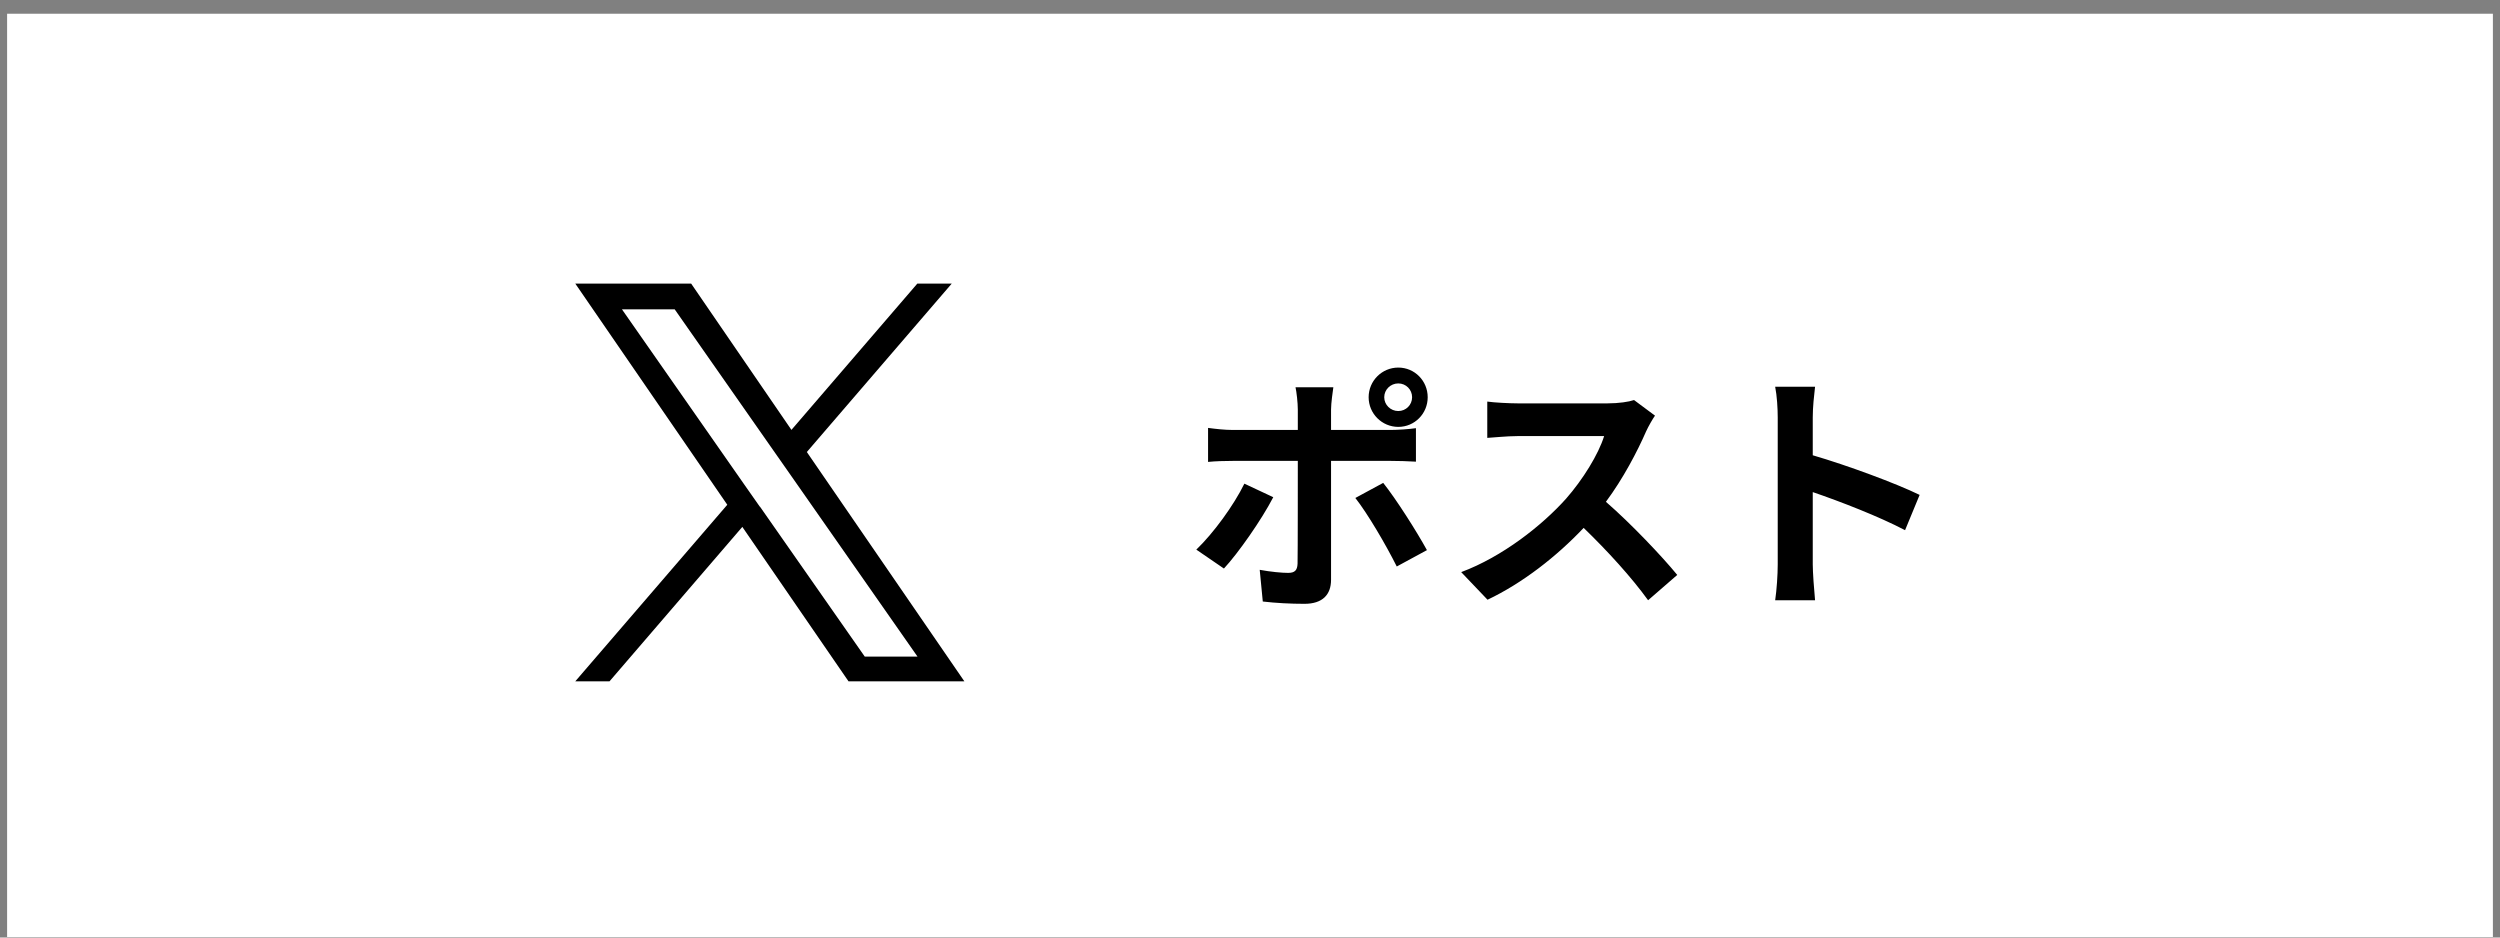<svg width="176" height="66" viewBox="0 0 176 66" fill="none" xmlns="http://www.w3.org/2000/svg">
<rect x="0" y="0" width="176" height="66" fill="#808080" stroke="none"/>
<rect x="0.5" y="0.965" width="175" height="65" fill="white"/>
<path d="M56.801 31.822L67.003 19.965H64.58L55.717 30.264L48.657 19.965H40.5L51.201 35.535L40.5 47.965H42.91L52.26 37.093L59.735 47.965H67.891L56.801 31.822ZM53.49 35.669L52.406 34.123L43.787 21.779H47.5L54.464 31.737L55.547 33.283L64.592 46.224H60.879L53.502 35.669H53.49Z" fill="black"/>
<path d="M97.45 27.965C97.45 28.505 97.9 28.937 98.44 28.937C98.98 28.937 99.412 28.505 99.412 27.965C99.412 27.425 98.98 26.993 98.44 26.993C97.9 26.993 97.45 27.425 97.45 27.965ZM96.352 27.965C96.352 26.813 97.288 25.877 98.44 25.877C99.592 25.877 100.51 26.813 100.51 27.965C100.51 29.117 99.592 30.053 98.44 30.053C97.288 30.053 96.352 29.117 96.352 27.965ZM93.868 27.263C93.832 27.515 93.706 28.379 93.706 28.829V30.269H97.9C98.404 30.269 99.196 30.215 99.682 30.143V32.501C99.106 32.465 98.404 32.447 97.918 32.447H93.706V40.817C93.706 41.861 93.112 42.509 91.834 42.509C90.862 42.509 89.818 42.455 88.9 42.347L88.684 40.115C89.458 40.259 90.25 40.331 90.682 40.331C91.15 40.331 91.33 40.151 91.348 39.683C91.366 39.017 91.366 33.311 91.366 32.465V32.447H86.794C86.254 32.447 85.552 32.465 85.048 32.519V30.125C85.588 30.197 86.218 30.269 86.794 30.269H91.366V28.829C91.366 28.361 91.276 27.569 91.204 27.263H93.868ZM89.638 35.003C88.81 36.605 87.154 38.963 86.164 40.025L84.22 38.693C85.426 37.541 86.866 35.561 87.604 34.049L89.638 35.003ZM97.378 33.995C98.296 35.147 99.736 37.415 100.456 38.729L98.332 39.881C97.558 38.333 96.28 36.155 95.416 35.057L97.378 33.995ZM116.512 29.261C116.368 29.459 116.044 30.017 115.882 30.377C115.27 31.781 114.262 33.707 113.056 35.327C114.838 36.875 117.016 39.179 118.078 40.475L116.026 42.257C114.856 40.637 113.182 38.801 111.49 37.163C109.582 39.179 107.188 41.051 104.722 42.221L102.868 40.277C105.766 39.197 108.556 37.001 110.248 35.111C111.436 33.761 112.534 31.979 112.93 30.701H106.828C106.072 30.701 105.082 30.809 104.704 30.827V28.271C105.19 28.343 106.288 28.397 106.828 28.397H113.182C113.956 28.397 114.676 28.289 115.036 28.163L116.512 29.261ZM125.152 39.737V29.387C125.152 28.757 125.098 27.857 124.972 27.227H127.78C127.708 27.857 127.618 28.649 127.618 29.387V32.051C130.03 32.753 133.486 34.031 135.142 34.841L134.116 37.325C132.262 36.353 129.562 35.309 127.618 34.643V39.737C127.618 40.259 127.708 41.519 127.78 42.257H124.972C125.08 41.537 125.152 40.457 125.152 39.737Z" fill="black"/>
</svg>
